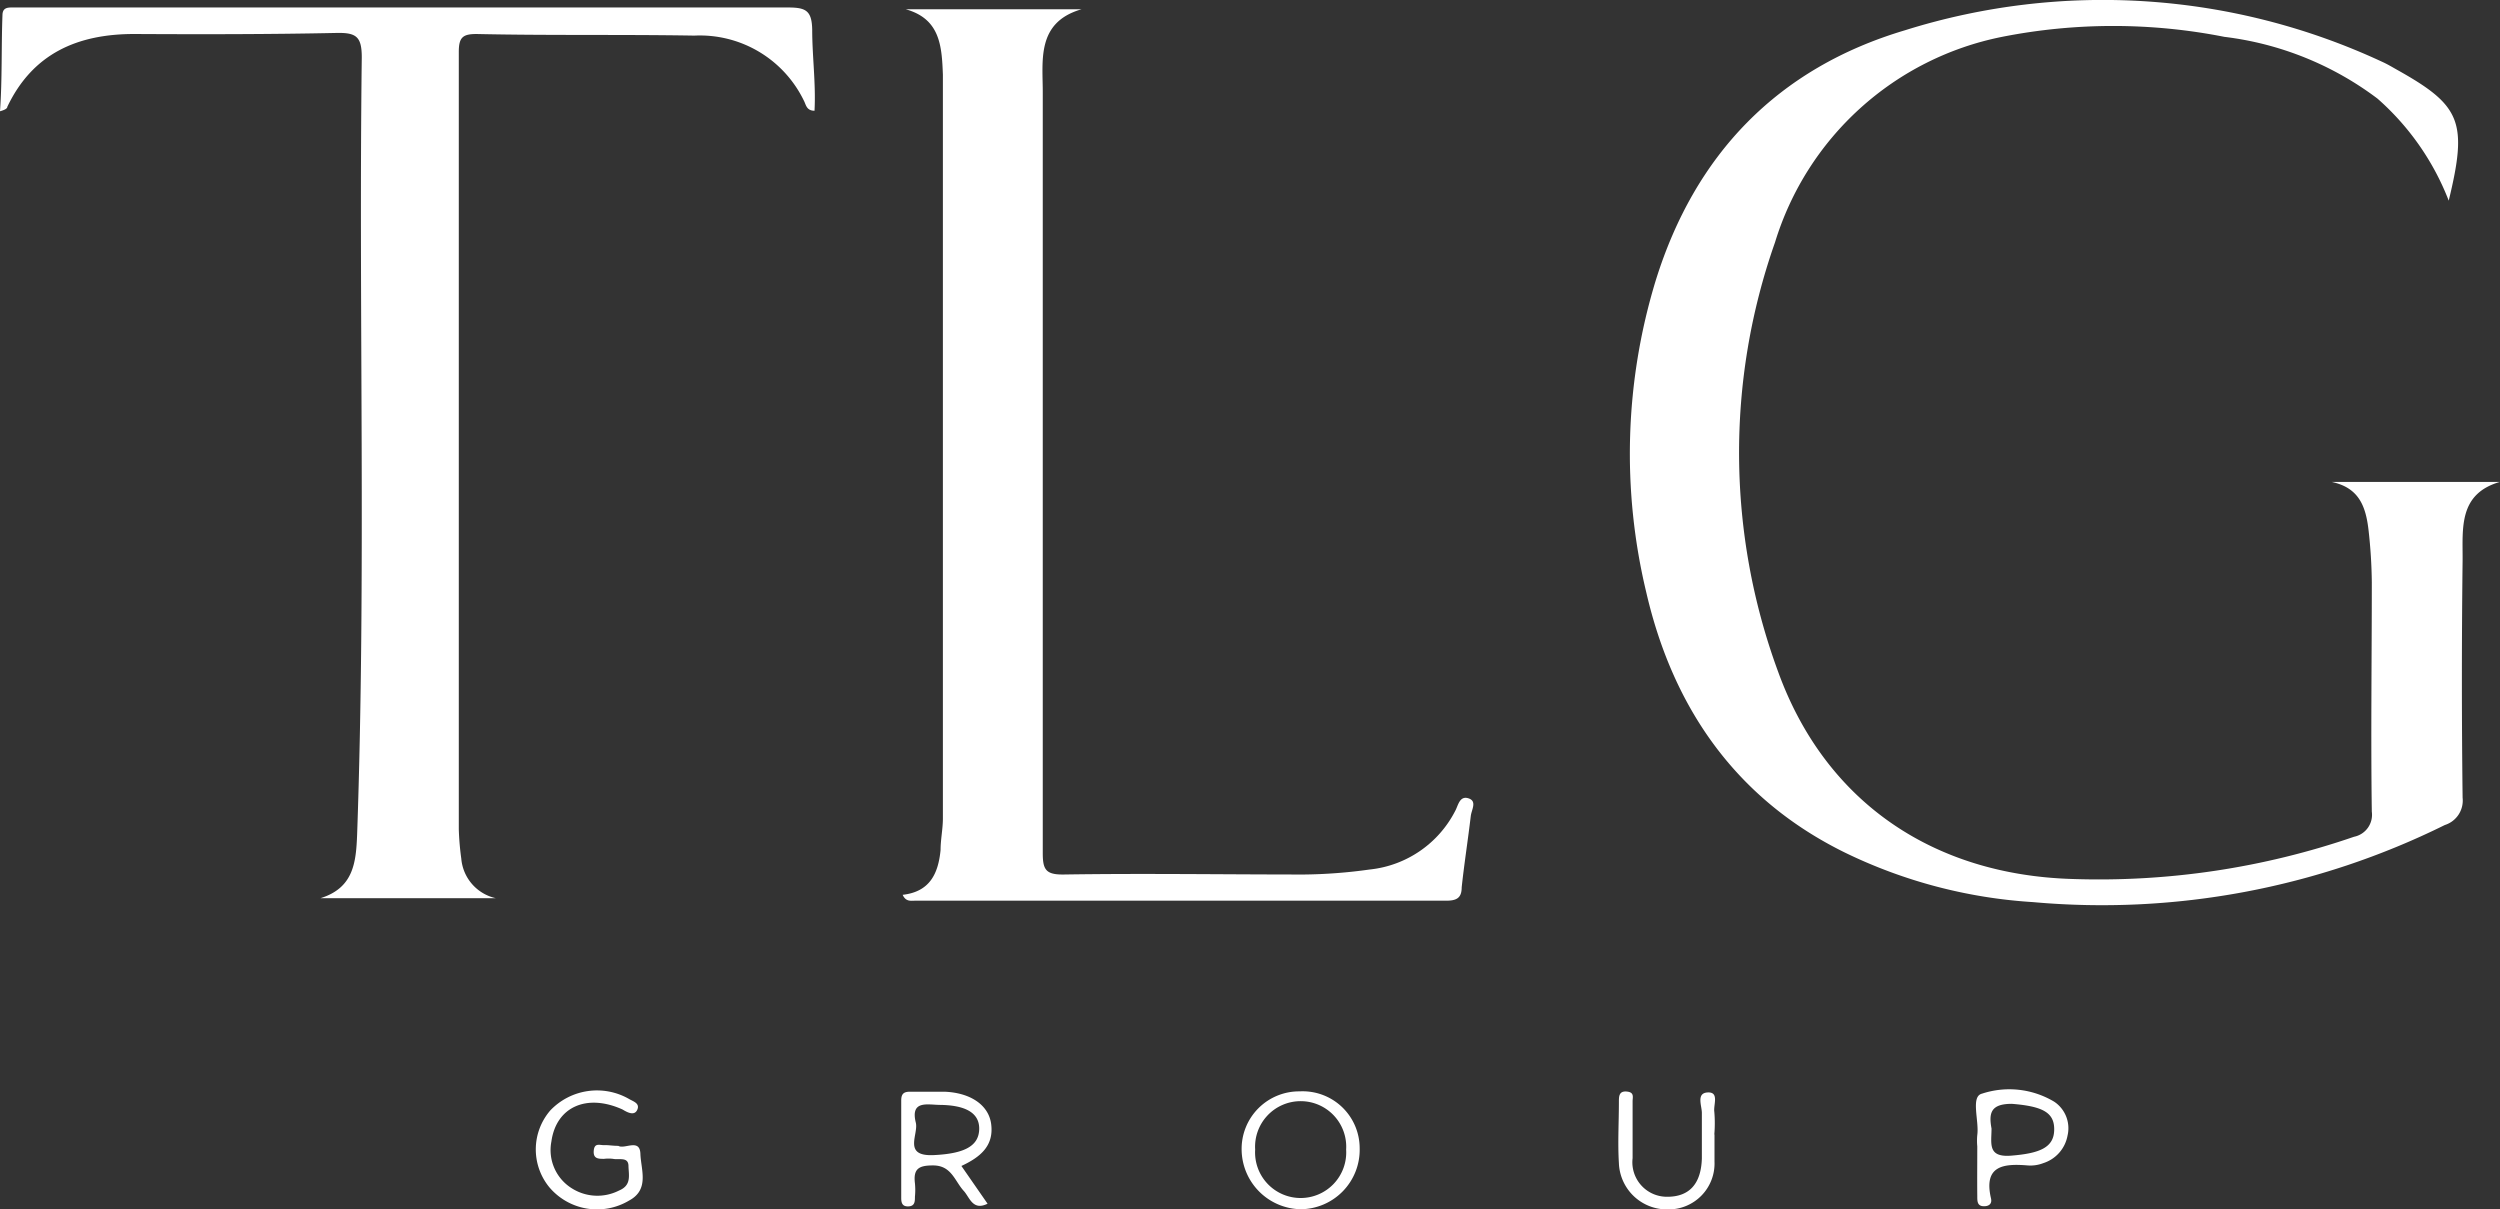 <svg xmlns="http://www.w3.org/2000/svg" viewBox="0 0 140.42 67.93"><rect x="0" y="0" width="140.42" height="67.93" fill="#333333" stroke="none"/><defs><style>.cls-1{fill:#fff;}</style></defs><g id="Calque_2" data-name="Calque 2"><g id="Calque_1-2" data-name="Calque 1"><path class="cls-1" d="M137.54,11.27a14.7,14.7,0,0,0-4-5.73,17.85,17.85,0,0,0-8.6-3.47,32.21,32.21,0,0,0-12.49,0A16.77,16.77,0,0,0,99.7,13.61a35.59,35.59,0,0,0,.17,24.11c2.65,7.32,8.7,11.41,16.5,11.65A44,44,0,0,0,132.22,47a1.26,1.26,0,0,0,1-1.41c-.06-4.29,0-8.58,0-12.87a28.41,28.41,0,0,0-.18-2.91c-.15-1.34-.52-2.41-2.07-2.74h9.44c-2.33.67-2.08,2.62-2.09,4.37q-.08,6.69,0,13.37a1.44,1.44,0,0,1-1,1.53,43.4,43.4,0,0,1-23.13,4.33,28.09,28.09,0,0,1-10.56-2.78c-6.11-3-9.66-8.12-11.16-14.61A33.34,33.34,0,0,1,93,15.75C95.2,8.68,99.84,3.83,107,1.7a37.14,37.14,0,0,1,26.82,1.78c.31.14.6.32.89.48C138.23,5.94,138.61,6.86,137.54,11.27Z"></path><path class="cls-1" d="M27.85,50.45H18c1.86-.58,2-2,2.06-3.6.51-14.55.08-29.09.26-43.63,0-1.16-.31-1.39-1.4-1.37-3.77.08-7.56.08-11.34.06C4.36,1.9,1.84,3,.41,6c0,.1-.16.18-.41.25C.13,4.44.07,2.62.14.81.16.46.39.42.66.42h.89c14.23,0,28.46,0,42.69,0,1,0,1.36.15,1.38,1.25,0,1.51.21,3,.13,4.55-.46,0-.48-.35-.6-.57A6.49,6.49,0,0,0,39,2c-4.08-.07-8.15,0-12.23-.09-.77,0-1,.18-1,1q0,21.84,0,43.67a15.3,15.3,0,0,0,.14,1.65A2.49,2.49,0,0,0,27.85,50.45Z"></path><path class="cls-1" d="M50.87.52h9.88c-2.57.74-2.17,2.92-2.18,4.73,0,14.22,0,28.45,0,42.67,0,.92.17,1.21,1.16,1.2,4.5-.07,9,0,13.51,0a28.35,28.35,0,0,0,3.68-.28,6.11,6.11,0,0,0,4.82-3.3c.16-.29.24-.86.74-.7s.17.64.13,1c-.16,1.35-.37,2.69-.51,4,0,.6-.29.75-.87.75-10,0-19.89,0-29.83,0-.24,0-.52.07-.7-.33,1.51-.17,2-1.17,2.13-2.52,0-.59.13-1.18.13-1.77q0-20.51,0-41c0-.26,0-.51,0-.77C52.9,2.59,52.81,1.06,50.87.52Z"></path><path class="cls-1" d="M34.73,64.36c.35.21,1.21-.44,1.24.45s.52,2-.63,2.62a3.51,3.51,0,0,1-4.49-.75,3.35,3.35,0,0,1,.06-4.31,3.62,3.62,0,0,1,4.41-.65c.23.14.63.24.48.6s-.52.19-.83,0c-2-.91-3.73-.16-4,1.8a2.53,2.53,0,0,0,1.14,2.62,2.68,2.68,0,0,0,2.66.13c.72-.3.54-.87.53-1.39s-.55-.32-.87-.39a2.09,2.09,0,0,0-.5,0c-.32,0-.62,0-.58-.46s.34-.3.58-.31S34.39,64.36,34.73,64.36Z"></path><path class="cls-1" d="M54,65.49l1.47,2.12c-.83.41-1-.34-1.33-.71-.52-.56-.69-1.45-1.75-1.44-.78,0-1.1.19-1,1a3.86,3.86,0,0,1,0,.76c0,.25,0,.52-.35.54s-.42-.18-.42-.47c0-1.83,0-3.65,0-5.48,0-.4.17-.5.54-.49.63,0,1.27,0,1.91,0,1.42.06,2.45.73,2.6,1.8C55.84,64.37,55.05,65,54,65.49Zm-1.19-3.43c-.69,0-1.69-.29-1.37,1,.16.66-.75,1.9,1,1.82s2.54-.52,2.56-1.46S54.18,62.07,52.77,62.06Z"></path><path class="cls-1" d="M73,61.3a3.2,3.2,0,0,1,3.37,3.19,3.34,3.34,0,0,1-3.32,3.43,3.38,3.38,0,0,1-3.31-3.32A3.23,3.23,0,0,1,73,61.3Zm2.61,3.27a2.56,2.56,0,1,0-5.11,0,2.56,2.56,0,1,0,5.11,0Z"></path><path class="cls-1" d="M96.3,63.72c0,.51,0,1,0,1.52a2.58,2.58,0,0,1-2.62,2.69,2.7,2.7,0,0,1-2.75-2.6c-.07-1.15,0-2.3,0-3.44,0-.3,0-.62.44-.58s.33.31.33.55c0,1.06,0,2.13,0,3.19a1.94,1.94,0,0,0,1.95,2.17c1.23,0,1.9-.72,1.94-2.16,0-.85,0-1.7,0-2.55,0-.4-.33-1.12.33-1.15s.31.7.37,1.09a7.66,7.66,0,0,1,0,1.27Z"></path><path class="cls-1" d="M111.06,64.39a3.42,3.42,0,0,1,0-.64c.11-.8-.38-2.16.26-2.32a4.91,4.91,0,0,1,4.06.45,1.79,1.79,0,0,1,.75,1.9,2,2,0,0,1-1.36,1.55,2,2,0,0,1-.88.13c-1.35-.11-2.49,0-2.06,1.85.07.29-.1.46-.44.44s-.33-.31-.33-.56C111.05,66.26,111.06,65.32,111.06,64.39Zm.8-1c0,.84-.24,1.63,1.11,1.52,1.63-.13,2.39-.47,2.41-1.44S114.76,62.14,113,62C111.81,62,111.7,62.52,111.86,63.39Z"></path></g></g></svg>